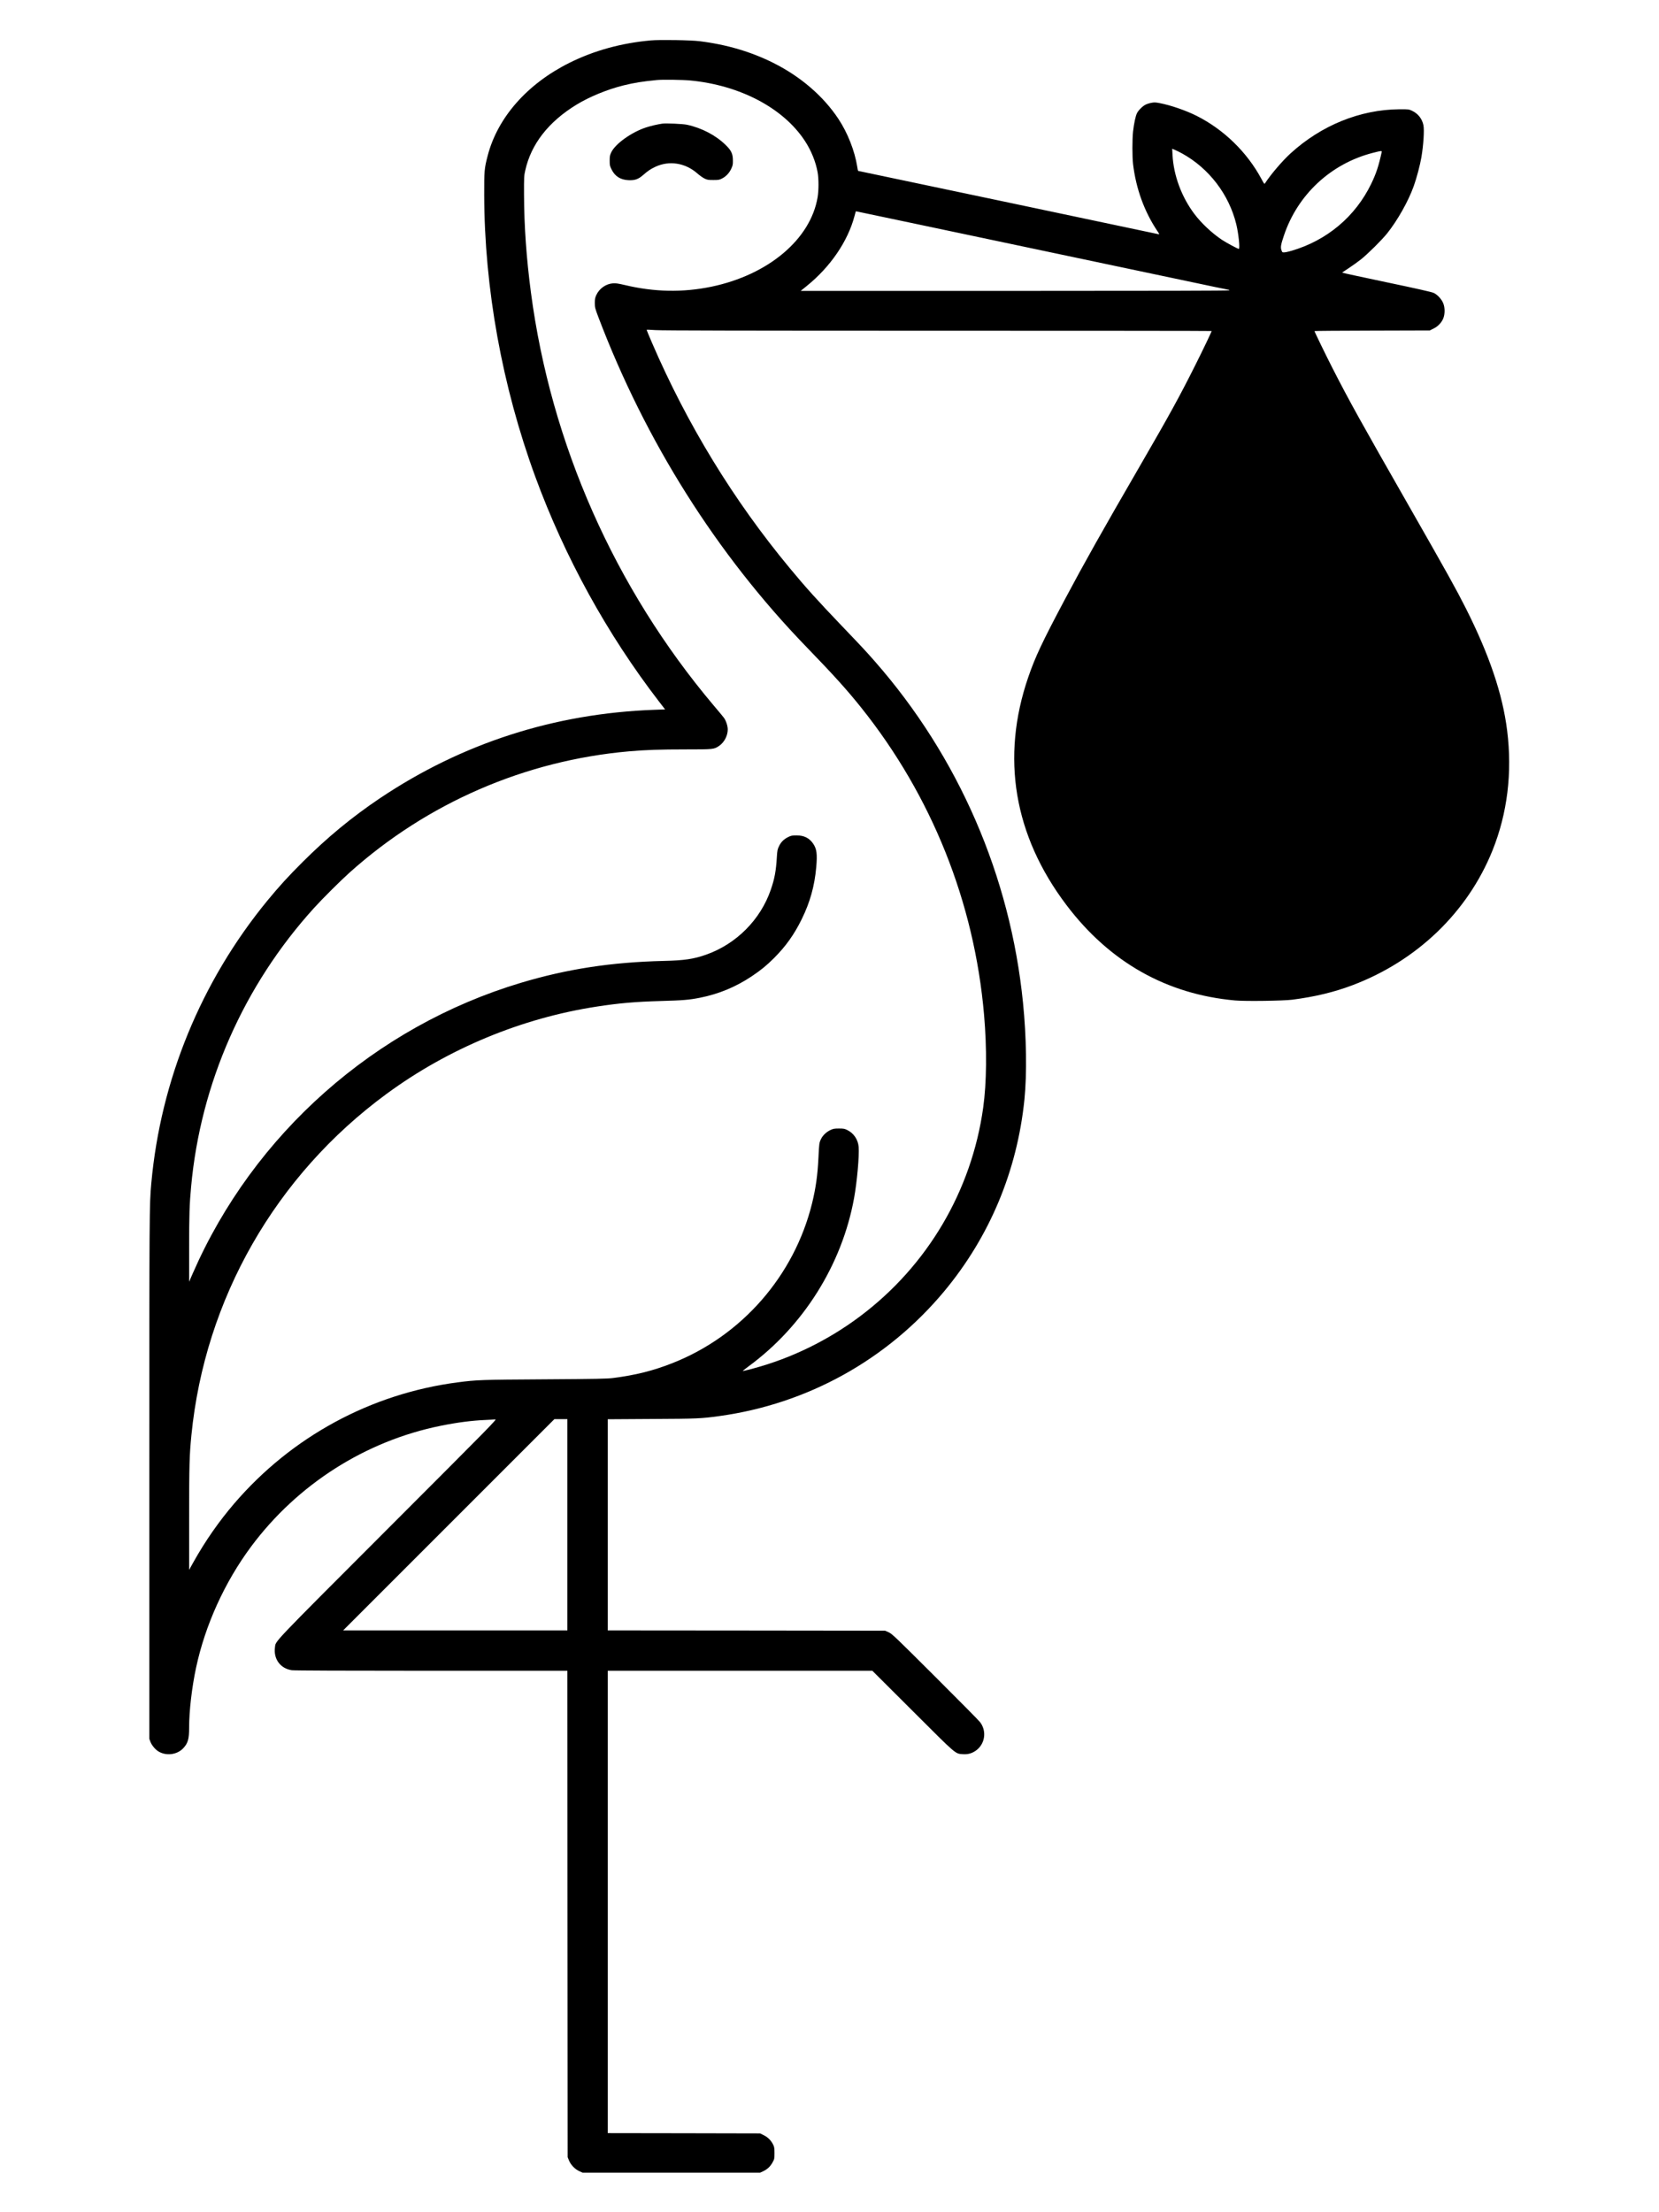 <?xml version="1.0" encoding="UTF-8" standalone="yes"?>
<svg version="1.0" xmlns="http://www.w3.org/2000/svg" width="3000" height="4000" viewBox="0 0 3000 4000" preserveAspectRatio="xMidYMid meet">
  <g transform="translate(0,4000) scale(0.1,-0.1)" fill="#000000" stroke="none">
    <path d="M11765 39269 c-532 -48 -1024 -184 -1468 -405 -764 -381 -1298 -988
-1478 -1678 -61 -235 -64 -274 -63 -711 4 -1688 324 -3456 922 -5090 533
-1455 1299 -2849 2240 -4071 l109 -141 -191 -7 c-1808 -65 -3481 -604 -4965
-1599 -506 -340 -951 -707 -1397 -1152 -267 -266 -429 -445 -640 -701 -1198
-1461 -1928 -3240 -2098 -5109 -35 -384 -36 -483 -36 -5272 l0 -4772 20 -55
c23 -61 85 -136 140 -171 142 -90 342 -65 454 55 85 91 106 165 106 374 0 303
50 729 126 1084 166 773 518 1547 998 2192 837 1123 2067 1906 3426 2180 302
61 567 95 810 105 74 3 153 8 175 11 38 5 -45 -80 -1942 -1978 -2134 -2136
-2024 -2021 -2041 -2145 -28 -211 99 -383 305 -413 43 -6 973 -10 2525 -10
l2458 0 2 -4397 3 -4398 23 -57 c33 -81 106 -158 184 -194 l63 -29 1605 0
1605 0 56 26 c76 36 129 86 170 161 33 60 34 67 34 168 0 90 -4 112 -24 152
-37 75 -95 134 -169 170 l-67 33 -1377 3 -1378 2 0 4180 0 4180 2392 0 2393 0
730 -728 c806 -805 765 -769 906 -780 88 -6 157 12 228 59 173 116 211 356 82
522 -22 29 -388 399 -813 823 -724 722 -777 772 -838 800 l-65 29 -2507 3
-2508 2 0 1909 0 1909 798 5 c825 4 887 7 1217 52 1598 220 3038 1019 4068
2255 823 989 1320 2177 1452 3470 46 458 37 1129 -26 1750 -229 2288 -1166
4447 -2678 6170 -166 189 -217 244 -591 635 -451 472 -653 695 -951 1055
-1015 1224 -1850 2591 -2490 4074 -55 126 -97 231 -95 233 2 3 75 0 162 -6
110 -8 1640 -11 5106 -11 2721 0 4948 -2 4948 -5 0 -14 -151 -330 -299 -625
-285 -568 -463 -892 -986 -1795 -701 -1210 -1016 -1770 -1367 -2430 -412 -775
-538 -1043 -664 -1410 -498 -1449 -261 -2862 691 -4120 781 -1032 1811 -1614
3051 -1725 185 -17 867 -7 1034 14 403 52 755 136 1085 261 1167 440 2084
1321 2533 2435 271 673 361 1409 266 2170 -82 659 -322 1368 -749 2215 -182
359 -317 602 -1035 1860 -869 1521 -1071 1885 -1369 2468 -120 234 -331 668
-331 681 0 3 469 7 1043 8 l1042 3 67 33 c82 40 149 111 179 190 29 78 29 186
-1 264 -28 75 -105 159 -173 191 -36 17 -305 78 -854 193 -442 93 -803 171
-802 174 0 3 52 38 115 79 63 41 163 113 222 159 125 99 378 350 476 472 189
237 383 581 481 855 53 147 115 383 139 525 37 222 54 490 36 576 -24 118 -98
211 -208 262 -55 26 -63 27 -227 26 -710 -5 -1413 -291 -1968 -798 -151 -138
-355 -378 -458 -535 -15 -24 -16 -24 -69 75 -261 484 -680 892 -1171 1139
-190 96 -468 192 -666 230 -79 15 -101 16 -155 5 -34 -6 -80 -21 -102 -32 -56
-29 -128 -100 -155 -153 -27 -53 -55 -187 -72 -335 -15 -136 -15 -457 0 -585
53 -446 205 -865 444 -1219 30 -44 35 -57 21 -52 -18 5 -5429 1146 -5437 1146
-2 0 -10 35 -16 78 -45 284 -174 612 -340 862 -271 410 -683 765 -1172 1010
-406 204 -847 334 -1339 395 -157 20 -724 29 -885 14z m716 -724 c900 -86
1682 -497 2072 -1090 115 -174 198 -379 232 -570 21 -118 21 -323 0 -451 -127
-760 -890 -1403 -1920 -1618 -518 -107 -1031 -98 -1570 31 -116 27 -164 34
-211 30 -128 -10 -246 -93 -301 -212 -23 -51 -27 -72 -27 -145 0 -79 5 -96 62
-248 854 -2251 2141 -4292 3762 -5967 490 -506 736 -778 994 -1101 1275 -1595
2045 -3520 2221 -5554 53 -616 47 -1226 -16 -1679 -210 -1504 -1007 -2856
-2224 -3770 -576 -433 -1241 -759 -1930 -944 -159 -43 -203 -52 -190 -40 6 6
53 41 105 80 989 727 1685 1837 1904 3038 54 297 96 767 83 928 -11 132 -89
247 -205 304 -50 25 -68 28 -152 28 -82 0 -103 -4 -152 -27 -74 -35 -138 -95
-170 -160 -34 -69 -36 -84 -48 -340 -15 -313 -47 -546 -115 -824 -322 -1312
-1273 -2400 -2530 -2893 -346 -136 -655 -214 -1065 -267 -106 -14 -295 -18
-1240 -24 -1157 -7 -1230 -10 -1575 -55 -1568 -205 -3001 -981 -4039 -2190
-275 -321 -523 -676 -738 -1060 l-78 -140 0 937 c0 957 5 1132 41 1498 244
2463 1521 4697 3529 6171 1116 820 2444 1371 3805 1579 402 62 695 87 1145
100 407 11 526 21 720 60 337 67 643 194 930 385 166 111 272 197 405 330 213
213 365 426 500 700 152 307 235 605 265 945 21 241 9 330 -56 426 -69 101
-164 149 -299 149 -77 0 -98 -4 -145 -26 -81 -39 -135 -90 -171 -165 -30 -60
-33 -78 -41 -198 -15 -254 -41 -395 -110 -594 -186 -541 -623 -980 -1165
-1172 -228 -81 -396 -106 -773 -115 -939 -22 -1745 -145 -2579 -395 -2641
-791 -4835 -2733 -5936 -5256 l-65 -149 0 605 c0 604 6 794 36 1115 171 1867
953 3639 2225 5040 152 168 478 492 643 640 1406 1259 3171 2024 5051 2190
297 26 565 35 1030 35 502 0 507 1 601 65 91 63 154 183 154 296 0 65 -34 166
-73 215 -17 23 -100 122 -183 220 -1789 2121 -2942 4727 -3303 7464 -82 622
-123 1199 -125 1775 -1 308 0 337 22 432 105 477 421 882 928 1191 236 144
558 276 849 348 197 48 340 71 605 97 101 10 464 5 601 -8z m8899 -1322 c485
-269 844 -740 976 -1278 41 -171 70 -445 45 -445 -18 0 -226 111 -305 164
-180 120 -374 302 -499 469 -231 307 -375 696 -394 1065 l-6 113 59 -26 c32
-14 88 -42 124 -62z m3605 25 c-56 -255 -100 -387 -190 -573 -287 -592 -801
-1023 -1441 -1210 -49 -15 -106 -27 -128 -28 -36 -2 -39 0 -53 38 -19 54 -12
98 43 262 247 743 851 1305 1609 1499 159 41 167 41 160 12z m-8438 -1293
c854 -181 4303 -908 5432 -1146 129 -27 238 -49 243 -49 4 0 8 -4 8 -10 0 -7
-1299 -10 -3876 -10 l-3875 0 113 92 c424 343 739 804 860 1261 12 48 24 87
25 87 1 0 482 -101 1070 -225z m-6287 -23525 l0 -1910 -2027 0 -2028 0 1910
1910 1910 1910 117 0 118 0 0 -1910z"/>
    <path d="M11975 37764 c-89 -13 -200 -39 -285 -66 -265 -84 -565 -298 -638
-455 -23 -49 -27 -72 -27 -148 0 -82 3 -97 33 -157 62 -126 161 -189 307 -196
116 -5 176 16 266 94 87 76 138 110 222 149 251 116 540 70 757 -121 41 -36
100 -78 130 -92 49 -24 67 -27 160 -27 95 0 110 3 158 28 73 38 128 97 165
175 27 58 31 77 30 147 0 123 -27 181 -127 280 -181 178 -435 312 -706 370
-73 15 -379 29 -445 19z"/>
  </g>
</svg>